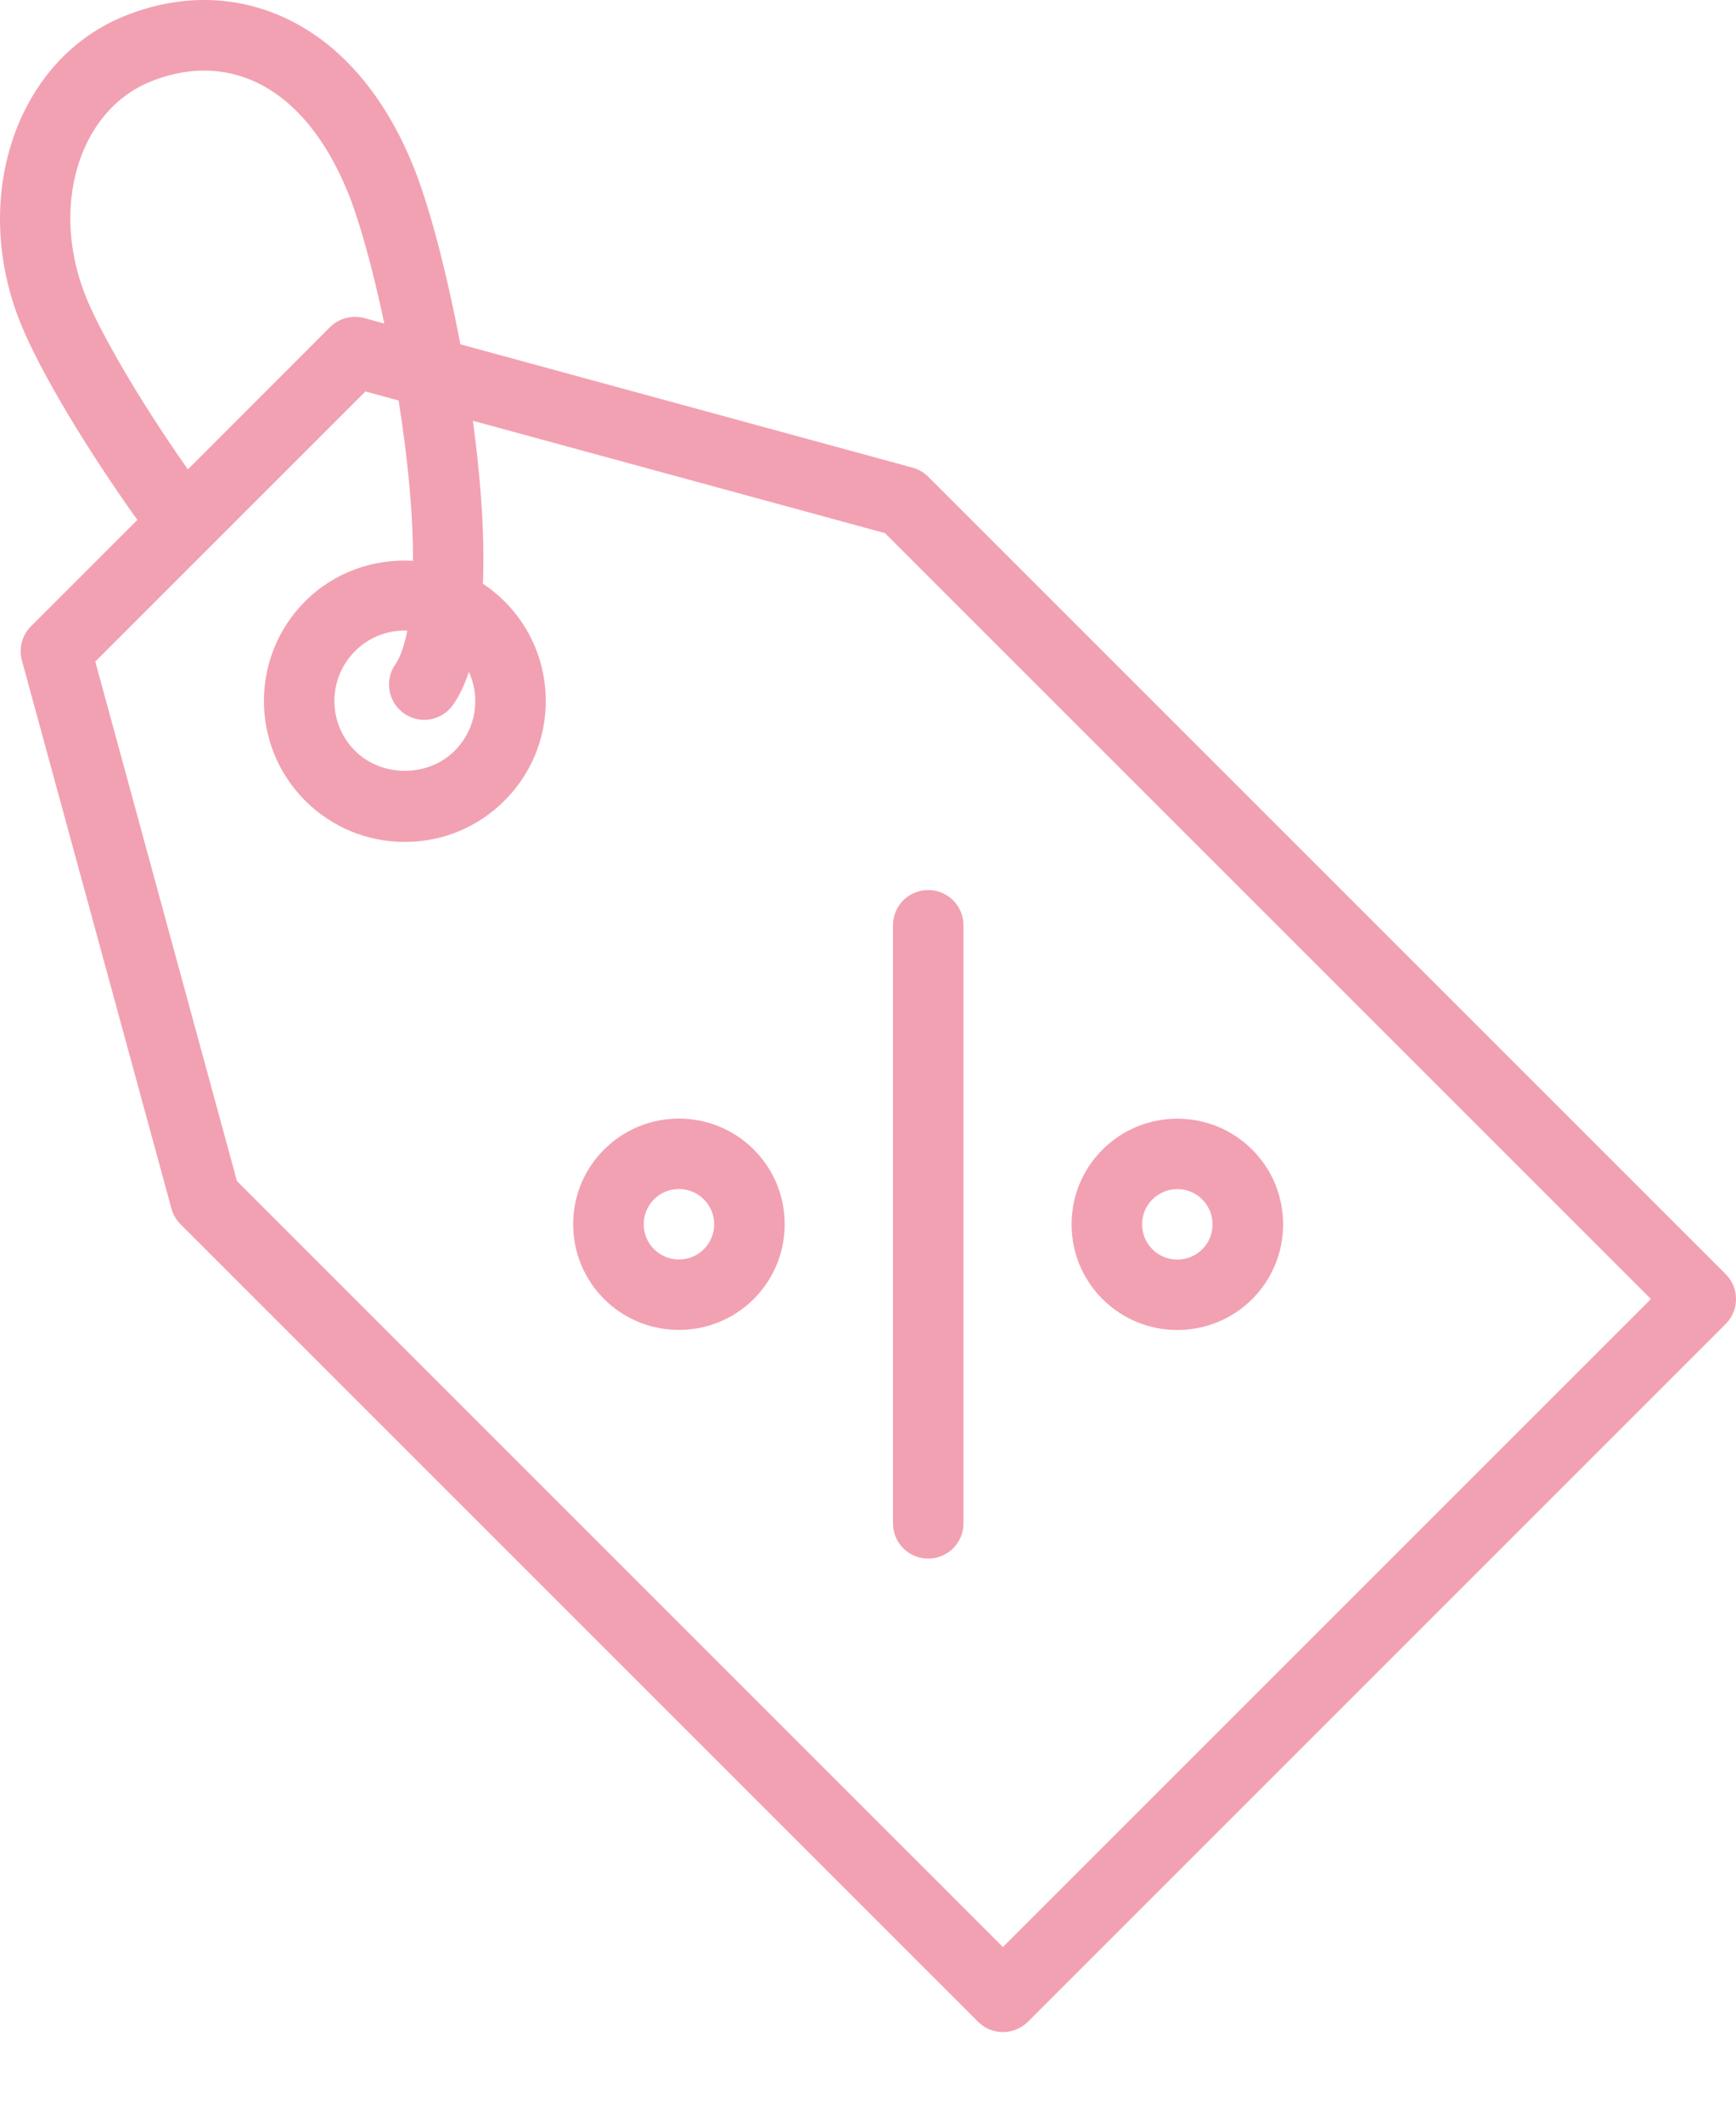 <?xml version="1.0" encoding="UTF-8"?> <svg xmlns="http://www.w3.org/2000/svg" width="18" height="22" viewBox="0 0 18 22" fill="none"><g clip-path="url(#clip0_132_562)"><path d="M17.893 13.212L9.624 4.943C9.579 4.898 9.523 4.865 9.462 4.849L4.773 3.57C4.629 2.806 4.443 2.104 4.277 1.703C3.963 0.939 3.481 0.403 2.883 0.154C2.375 -0.058 1.819 -0.051 1.275 0.173C0.158 0.635 -0.315 2.069 0.221 3.371C0.423 3.862 0.893 4.647 1.424 5.391L0.322 6.493C0.229 6.586 0.193 6.721 0.227 6.848L1.778 12.533C1.795 12.594 1.827 12.65 1.872 12.695L10.141 20.964C10.209 21.032 10.302 21.071 10.399 21.071C10.496 21.071 10.589 21.032 10.658 20.964L17.893 13.728C18.036 13.586 18.036 13.354 17.893 13.212ZM0.897 3.093C0.514 2.163 0.809 1.156 1.554 0.849C1.914 0.7 2.276 0.693 2.602 0.829C3.017 1.002 3.362 1.4 3.602 1.982C3.724 2.277 3.864 2.784 3.985 3.355L3.777 3.298C3.65 3.264 3.515 3.3 3.422 3.392L1.948 4.867C1.42 4.116 1.04 3.441 0.897 3.093ZM10.399 20.189L2.457 12.247L0.988 6.86L3.789 4.059L4.133 4.153C4.233 4.782 4.284 5.352 4.282 5.815C3.88 5.792 3.47 5.928 3.164 6.235C2.594 6.805 2.594 7.732 3.164 8.302C3.44 8.578 3.807 8.73 4.198 8.73C4.588 8.73 4.955 8.578 5.231 8.302C5.507 8.026 5.659 7.659 5.659 7.269C5.659 6.878 5.507 6.511 5.231 6.235C5.161 6.165 5.086 6.105 5.007 6.052C5.03 5.494 4.972 4.868 4.903 4.363L9.176 5.528L17.118 13.47L10.399 20.189ZM4.928 7.269C4.928 7.464 4.852 7.647 4.714 7.785C4.438 8.062 3.957 8.062 3.681 7.785C3.396 7.5 3.396 7.037 3.681 6.752C3.823 6.609 4.01 6.538 4.198 6.538C4.206 6.538 4.214 6.54 4.223 6.54C4.183 6.74 4.133 6.841 4.1 6.888C3.984 7.052 4.023 7.28 4.188 7.397C4.252 7.442 4.326 7.464 4.398 7.464C4.513 7.464 4.626 7.41 4.697 7.309C4.764 7.215 4.817 7.098 4.862 6.967C4.904 7.061 4.928 7.163 4.928 7.269Z" fill="#F2A1B2"></path><path d="M9.624 16.161C9.826 16.161 9.99 15.998 9.99 15.796V9.594C9.99 9.392 9.826 9.229 9.624 9.229C9.422 9.229 9.259 9.392 9.259 9.594V15.796C9.259 15.998 9.422 16.161 9.624 16.161Z" fill="#F2A1B2"></path><path d="M6.264 11.919C6.057 12.126 5.943 12.402 5.943 12.694C5.943 12.987 6.057 13.263 6.264 13.47C6.478 13.684 6.759 13.79 7.04 13.79C7.32 13.79 7.601 13.683 7.815 13.47C8.022 13.263 8.136 12.987 8.136 12.694C8.136 12.402 8.022 12.126 7.815 11.919C7.387 11.492 6.692 11.492 6.264 11.919ZM7.298 12.953C7.156 13.095 6.924 13.095 6.781 12.953C6.639 12.81 6.639 12.579 6.781 12.436C6.852 12.365 6.946 12.329 7.039 12.329C7.133 12.329 7.227 12.365 7.298 12.436C7.367 12.505 7.405 12.597 7.405 12.694C7.405 12.792 7.367 12.884 7.298 12.953Z" fill="#F2A1B2"></path><path d="M12.207 13.791C12.488 13.791 12.769 13.684 12.983 13.471C13.19 13.264 13.304 12.988 13.304 12.695C13.304 12.403 13.19 12.127 12.983 11.92C12.555 11.493 11.86 11.493 11.432 11.92C11.225 12.127 11.111 12.403 11.111 12.695C11.111 12.988 11.225 13.264 11.432 13.471C11.646 13.684 11.927 13.791 12.207 13.791ZM11.949 12.437C12.02 12.366 12.114 12.33 12.208 12.33C12.301 12.33 12.395 12.366 12.466 12.437C12.608 12.579 12.608 12.812 12.466 12.954C12.323 13.096 12.091 13.096 11.949 12.954C11.88 12.885 11.842 12.793 11.842 12.695C11.842 12.598 11.88 12.506 11.949 12.437Z" fill="#F2A1B2"></path></g><defs><clipPath id="clip0_132_562"><rect width="18" height="22" fill="white"></rect></clipPath></defs></svg> 